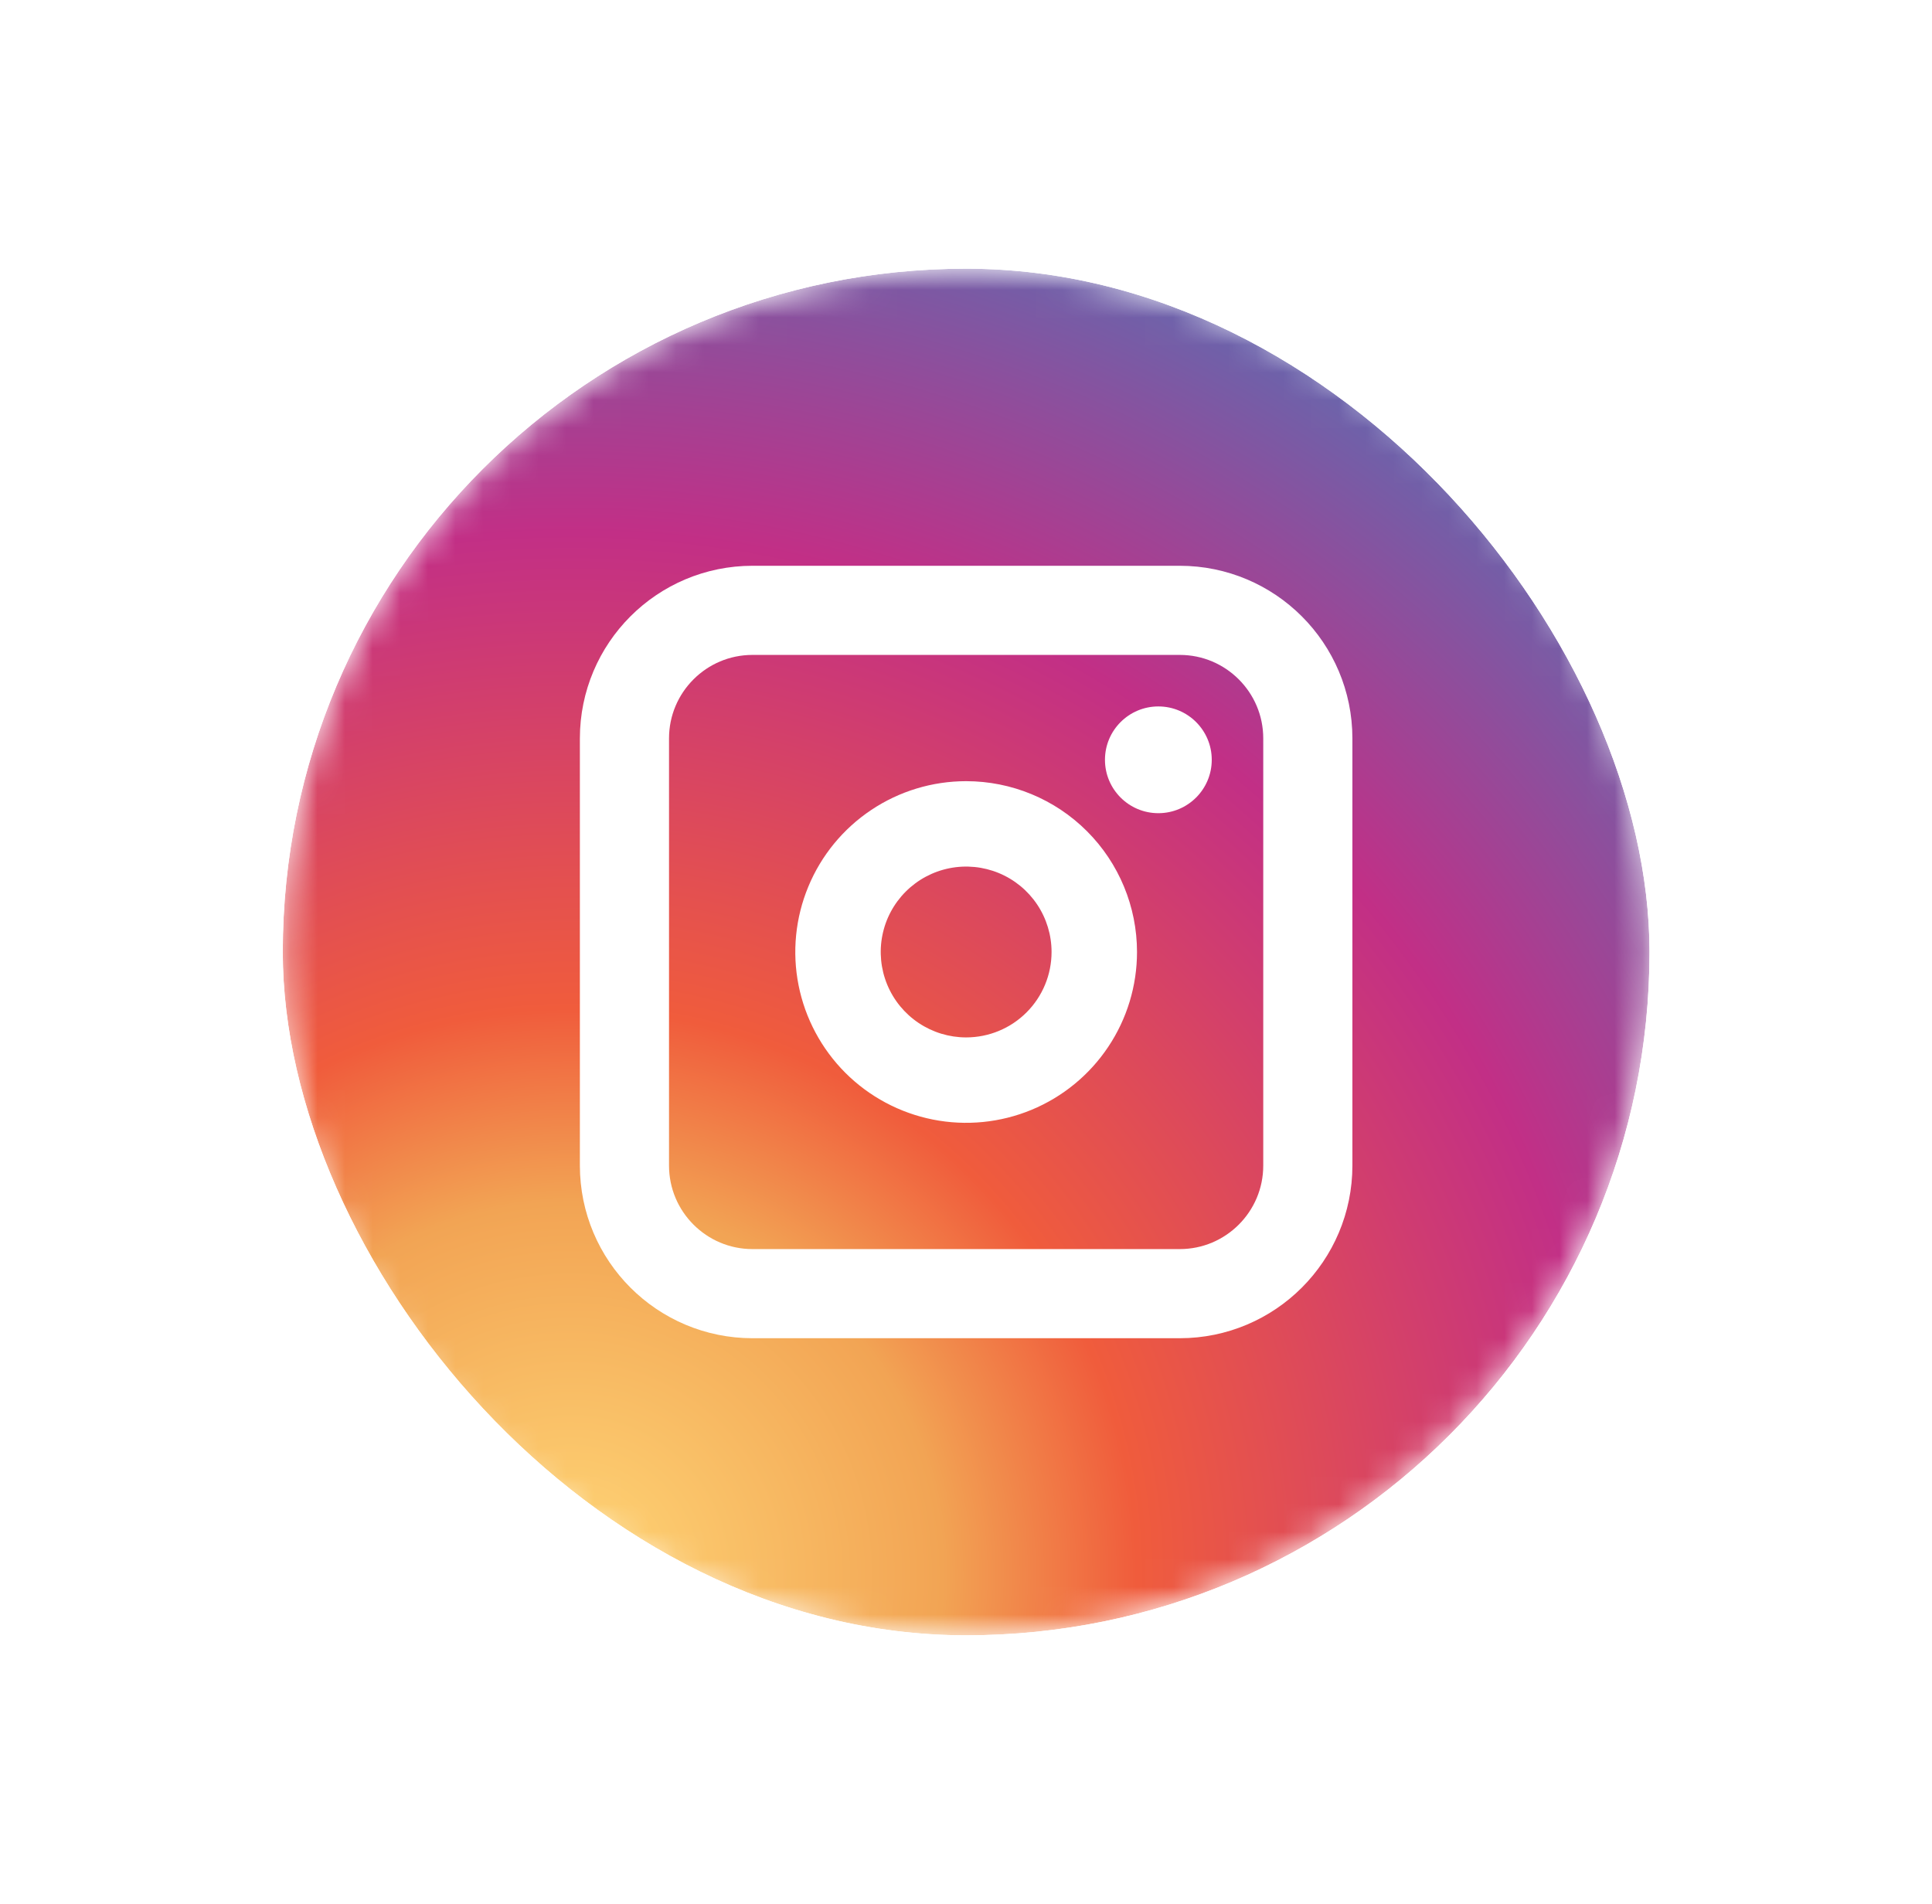 <svg width="70" height="69" viewBox="0 0 70 69" fill="none" xmlns="http://www.w3.org/2000/svg">
<g filter="url(#filter0_b_1545_18850)">
<rect x="0.557" y="0.047" width="68.898" height="68.898" rx="34.449" fill="white" fill-opacity="0.12"/>
<g clip-path="url(#clip0_1545_18850)">
<mask id="mask0_1545_18850" style="mask-type:luminance" maskUnits="userSpaceOnUse" x="10" y="9" width="50" height="51">
<path d="M35.005 59.256C48.68 59.256 59.766 48.17 59.766 34.496C59.766 20.821 48.68 9.736 35.005 9.736C21.331 9.736 10.245 20.821 10.245 34.496C10.245 48.17 21.331 59.256 35.005 59.256Z" fill="white"/>
</mask>
<g mask="url(#mask0_1545_18850)">
<path d="M20.884 109.937C50.263 109.937 74.08 86.121 74.08 56.741C74.08 27.362 50.263 3.546 20.884 3.546C-8.495 3.546 -32.312 27.362 -32.312 56.741C-32.312 86.121 -8.495 109.937 20.884 109.937Z" fill="url(#paint0_radial_1545_18850)"/>
</g>
<path d="M41.969 29.466C43.038 29.466 43.904 28.6 43.904 27.532C43.904 26.464 43.038 25.598 41.969 25.598C40.901 25.598 40.035 26.464 40.035 27.532C40.035 28.6 40.901 29.466 41.969 29.466Z" fill="white"/>
<path d="M35.005 28.306C33.781 28.306 32.584 28.669 31.567 29.349C30.549 30.029 29.755 30.996 29.287 32.127C28.818 33.258 28.695 34.503 28.934 35.703C29.173 36.904 29.763 38.007 30.628 38.873C31.494 39.738 32.597 40.328 33.798 40.567C34.999 40.806 36.243 40.683 37.374 40.215C38.505 39.746 39.472 38.953 40.152 37.935C40.833 36.917 41.196 35.72 41.196 34.496C41.196 32.854 40.543 31.279 39.383 30.119C38.222 28.958 36.647 28.306 35.005 28.306ZM35.005 37.591C34.393 37.591 33.795 37.409 33.286 37.069C32.777 36.729 32.38 36.246 32.146 35.68C31.912 35.115 31.851 34.492 31.97 33.892C32.089 33.291 32.384 32.74 32.817 32.307C33.25 31.874 33.801 31.58 34.402 31.46C35.002 31.341 35.624 31.402 36.19 31.636C36.755 31.87 37.239 32.267 37.579 32.776C37.919 33.285 38.1 33.884 38.1 34.496C38.1 35.317 37.774 36.104 37.194 36.684C36.614 37.265 35.826 37.591 35.005 37.591Z" fill="white"/>
<path d="M42.743 22.116H27.267C24.703 22.116 22.625 24.194 22.625 26.758V42.233C22.625 44.797 24.703 46.876 27.267 46.876H42.743C45.307 46.876 47.385 44.797 47.385 42.233V26.758C47.385 24.194 45.307 22.116 42.743 22.116Z" stroke="white" stroke-width="3.23" stroke-miterlimit="10"/>
</g>
</g>
<defs>
<filter id="filter0_b_1545_18850" x="-10.443" y="-10.953" width="90.897" height="90.898" filterUnits="userSpaceOnUse" color-interpolation-filters="sRGB">
<feFlood flood-opacity="0" result="BackgroundImageFix"/>
<feGaussianBlur in="BackgroundImageFix" stdDeviation="5.5"/>
<feComposite in2="SourceAlpha" operator="in" result="effect1_backgroundBlur_1545_18850"/>
<feBlend mode="normal" in="SourceGraphic" in2="effect1_backgroundBlur_1545_18850" result="shape"/>
</filter>
<radialGradient id="paint0_radial_1545_18850" cx="0" cy="0" r="1" gradientUnits="userSpaceOnUse" gradientTransform="translate(20.884 56.741) scale(53.196)">
<stop stop-color="#FFD676"/>
<stop offset="0.25" stop-color="#F2A454"/>
<stop offset="0.38" stop-color="#F05C3C"/>
<stop offset="0.7" stop-color="#C22F86"/>
<stop offset="0.96" stop-color="#6666AD"/>
<stop offset="0.99" stop-color="#5C6CB2"/>
</radialGradient>
<clipPath id="clip0_1545_18850">
<rect x="10.245" y="9.736" width="49.52" height="49.52" rx="24.76" fill="white"/>
</clipPath>
</defs>
</svg>
